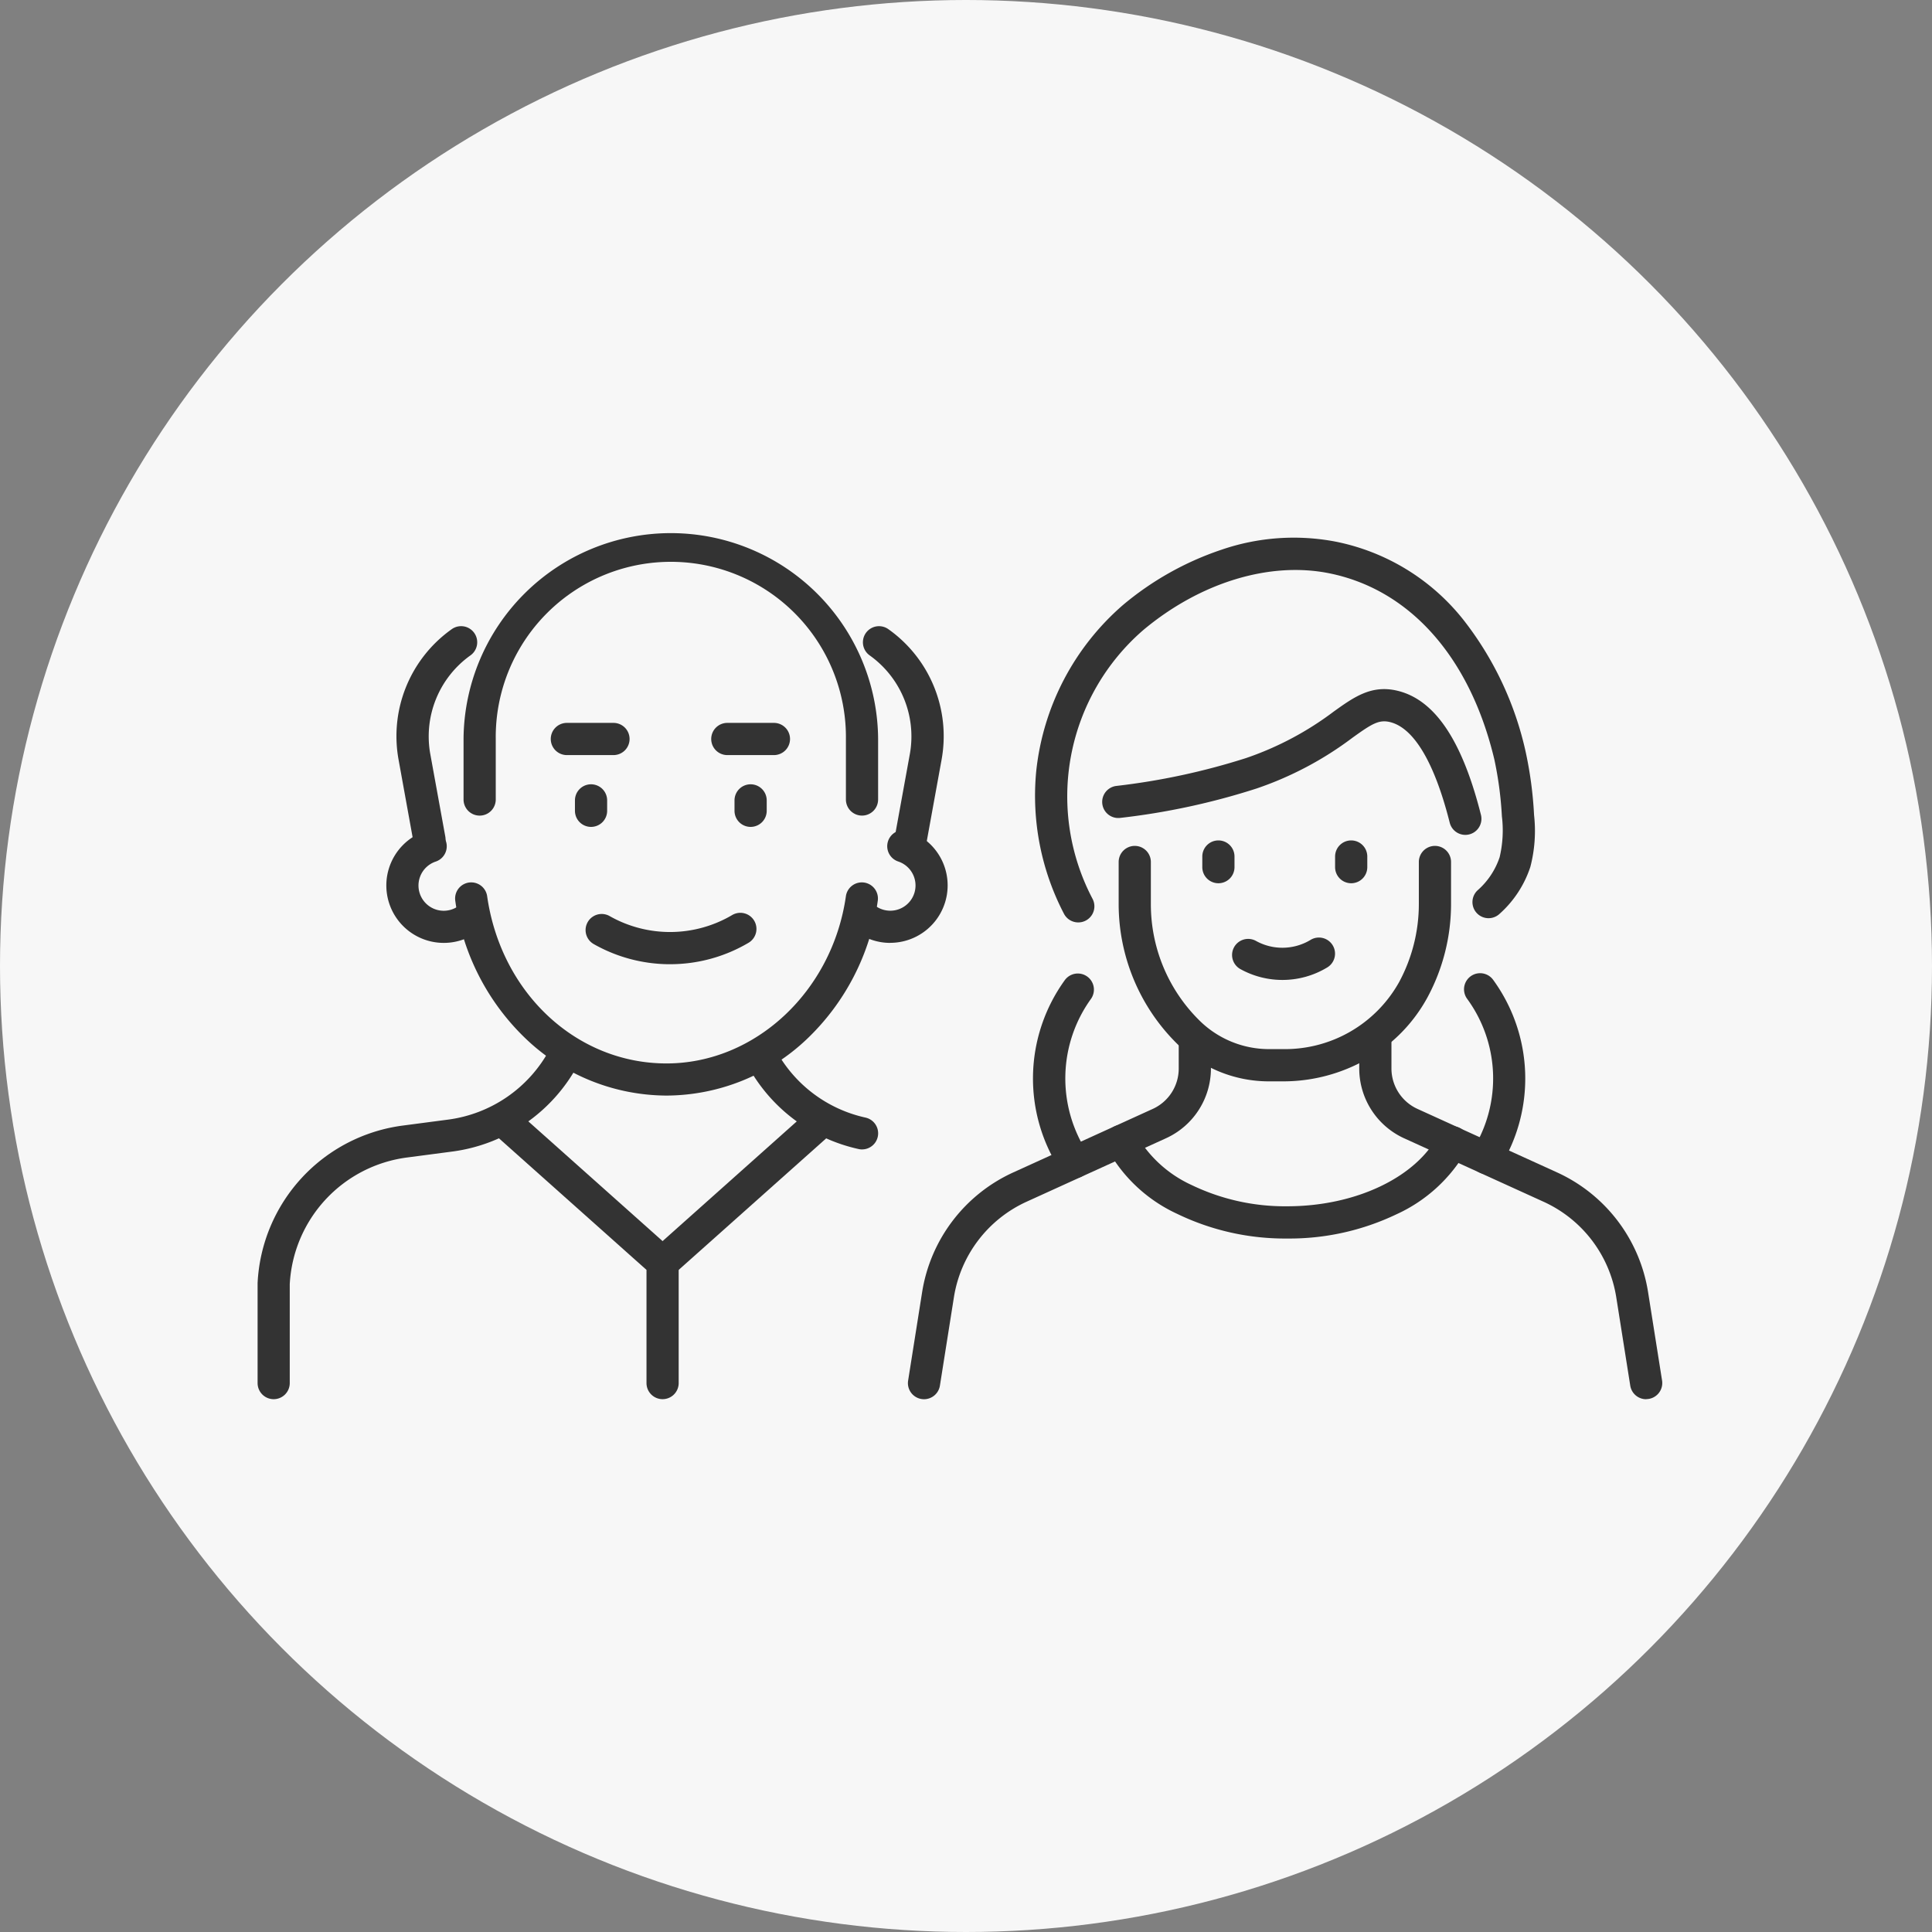 <svg xmlns="http://www.w3.org/2000/svg" width="120" height="120" viewBox="0 0 120 120"><rect x="0" y="0" width="120" height="120" fill="#808080" stroke="none"/><g transform="translate(-942 -5406)"><g transform="translate(-8084 3989)"><g transform="translate(7948.5 563.5)"><circle cx="60" cy="60" r="60" transform="translate(1077.5 853.5)" fill="#f7f7f7"/></g></g><g transform="translate(957.438 5438.438)"><g transform="translate(1.562 1.562)"><path d="M63.523,20.158a1,1,0,0,1-1-1V15.375a10.875,10.875,0,1,0-21.749,0v3.784a1,1,0,0,1-2,0V15.375a12.875,12.875,0,0,1,25.749,0v3.784A1,1,0,0,1,63.523,20.158Z" transform="translate(-26.982 -3.5)" fill="#333"/><path d="M50.419,77.571a12.73,12.73,0,0,1-8.708-3.5,14.629,14.629,0,0,1-4.413-8.6,1,1,0,0,1,1.98-.283c.862,6.019,5.547,10.387,11.141,10.387,5.5,0,10.294-4.465,11.141-10.387a1,1,0,1,1,1.98.283,14.628,14.628,0,0,1-4.413,8.6A12.731,12.731,0,0,1,50.419,77.571Z" transform="translate(-26.02 -43.523)" fill="#333"/><path d="M109.007,62.139a3.566,3.566,0,0,1-2.337-.872,1,1,0,1,1,1.311-1.511,1.568,1.568,0,1,0,1.523-2.672,1,1,0,0,1,.634-1.9,3.568,3.568,0,0,1-1.131,6.951Z" transform="translate(-70.712 -37.574)" fill="#333"/><path d="M28.729,62.139A3.568,3.568,0,0,1,27.6,55.188a1,1,0,0,1,.634,1.9,1.568,1.568,0,1,0,1.524,2.672,1,1,0,0,1,1.31,1.511A3.568,3.568,0,0,1,28.729,62.139Z" transform="translate(-18.17 -37.574)" fill="#333"/><path d="M112.068,33.452a1,1,0,0,1-.985-1.179l.934-5.134a6.18,6.18,0,0,0-2.5-6.125,1,1,0,0,1,1.156-1.632,8.145,8.145,0,0,1,3.314,8.115l-.934,5.135A1,1,0,0,1,112.068,33.452Z" transform="translate(-72.504 -14.309)" fill="#333"/><path d="M29,33.452a1,1,0,0,1-.983-.821L27.088,27.5A8.145,8.145,0,0,1,30.4,19.381a1,1,0,0,1,1.156,1.632,6.18,6.18,0,0,0-2.5,6.125l.934,5.134A1,1,0,0,1,29,33.452Z" transform="translate(-19.331 -14.309)" fill="#333"/><path d="M0,1.646a1,1,0,0,1-1-1V0A1,1,0,0,1,0-1,1,1,0,0,1,1,0V.646A1,1,0,0,1,0,1.646Z" transform="translate(19.711 15.714)" fill="#333"/><path d="M0,1.646a1,1,0,0,1-1-1V0A1,1,0,0,1,0-1,1,1,0,0,1,1,0V.646A1,1,0,0,1,0,1.646Z" transform="translate(29.622 15.714)" fill="#333"/><path d="M0,1.66a1,1,0,0,1-1-1V0A1,1,0,0,1,0-1,1,1,0,0,1,1,0V.66A1,1,0,0,1,0,1.66Z" transform="translate(58.677 19.2)" fill="#333"/><path d="M0,1.66a1,1,0,0,1-1-1V0A1,1,0,0,1,0-1,1,1,0,0,1,1,0V.66A1,1,0,0,1,0,1.66Z" transform="translate(66.925 19.2)" fill="#333"/><path d="M2.895,1H0A1,1,0,0,1-1,0,1,1,0,0,1,0-1H2.895a1,1,0,0,1,1,1A1,1,0,0,1,2.895,1Z" transform="translate(18.209 11.9)" fill="#333"/><path d="M2.895,1H0A1,1,0,0,1-1,0,1,1,0,0,1,0-1H2.895a1,1,0,0,1,1,1A1,1,0,0,1,2.895,1Z" transform="translate(28.175 11.9)" fill="#333"/><path d="M3.5,114.536a1,1,0,0,1-1-1v-6.17q0-.025,0-.05a10.379,10.379,0,0,1,9.026-9.776l2.8-.368a8.4,8.4,0,0,0,6.305-4.347,1,1,0,0,1,1.762.946,10.4,10.4,0,0,1-7.809,5.385l-2.8.368a8.38,8.38,0,0,0-7.287,7.87v6.144A1,1,0,0,1,3.5,114.536Z" transform="translate(-3.5 -61.63)" fill="#333"/><path d="M95.651,99.026A1,1,0,0,1,95.434,99a10.37,10.37,0,0,1-6.914-5.231,1,1,0,1,1,1.763-.945,8.372,8.372,0,0,0,5.582,4.223,1,1,0,0,1-.215,1.977Z" transform="translate(-59.109 -61.632)" fill="#333"/><path d="M54.244,122.13a1,1,0,0,1-1-1V114.1l-9.337-8.326a1,1,0,1,1,1.331-1.493l9.671,8.625a1,1,0,0,1,.334.746v7.478A1,1,0,0,1,54.244,122.13Z" transform="translate(-30.089 -69.225)" fill="#333"/><path d="M0,9.622a1,1,0,0,1-.747-.335A1,1,0,0,1-.666,7.876L9-.746a1,1,0,0,1,1.412.081A1,1,0,0,1,10.336.746L.666,9.369A1,1,0,0,1,0,9.622Z" transform="translate(24.155 35.804)" fill="#333"/><path d="M118.045,112.8a1,1,0,0,1-.989-1.157l.868-5.481a9.87,9.87,0,0,1,5.672-7.453l8.656-3.941a2.757,2.757,0,0,0,1.612-2.5V90.611a1,1,0,0,1,2,0v1.654a4.762,4.762,0,0,1-2.782,4.322l-8.658,3.941a7.875,7.875,0,0,0-4.525,5.946l-.868,5.48A1,1,0,0,1,118.045,112.8Z" transform="translate(-77.651 -59.892)" fill="#333"/><path d="M214.354,112.8a1,1,0,0,1-.986-.844l-.868-5.48a7.871,7.871,0,0,0-4.524-5.945l-8.661-3.941a4.769,4.769,0,0,1-2.78-4.322V90.611a1,1,0,1,1,2,0v1.654a2.763,2.763,0,0,0,1.611,2.5l8.658,3.939a9.866,9.866,0,0,1,5.672,7.452l.868,5.481a1,1,0,0,1-.989,1.157Z" transform="translate(-129.11 -59.892)" fill="#333"/><path d="M163.1,114.1a15.366,15.366,0,0,1-6.836-1.531,9.467,9.467,0,0,1-4.365-4.08,1,1,0,0,1,1.787-.9,7.606,7.606,0,0,0,3.471,3.188,13.359,13.359,0,0,0,5.943,1.32c4.218,0,7.984-1.779,9.374-4.427a1,1,0,1,1,1.771.929,9.571,9.571,0,0,1-4.373,4A15.406,15.406,0,0,1,163.1,114.1Z" transform="translate(-100.144 -71.173)" fill="#333"/><path d="M164.372,72.536h-.857a8.131,8.131,0,0,1-5.792-2.4,12.2,12.2,0,0,1-3.564-8.616V58.911a1,1,0,0,1,2,0v2.607a10.131,10.131,0,0,0,2.98,7.2,6.144,6.144,0,0,0,4.377,1.815h.857a8.118,8.118,0,0,0,7.208-4.167,10.227,10.227,0,0,0,1.223-4.842V58.911a1,1,0,0,1,2,0v2.616a12.233,12.233,0,0,1-1.463,5.791,9.8,9.8,0,0,1-3.769,3.842A10.471,10.471,0,0,1,164.372,72.536Z" transform="translate(-101.677 -39.371)" fill="#333"/><path d="M173.8,39.349a1,1,0,0,1-.969-.756c-.941-3.73-2.224-5.891-3.712-6.251-.693-.167-1.139.119-2.329.973a21.226,21.226,0,0,1-5.959,3.154,43.567,43.567,0,0,1-8.481,1.827,1,1,0,0,1-.227-1.987,42.366,42.366,0,0,0,8.054-1.73,19.449,19.449,0,0,0,5.448-2.889c1.259-.9,2.346-1.683,3.964-1.292,2.32.56,4.015,3.081,5.181,7.706a1,1,0,0,1-.97,1.245Z" transform="translate(-99.786 -21.493)" fill="#333"/><path d="M142.109,27.505a1,1,0,0,1-.889-.541A15.856,15.856,0,0,1,139.5,18.1a15.853,15.853,0,0,1,5.375-10.3,18.768,18.768,0,0,1,6.135-3.445,13.833,13.833,0,0,1,7.09-.5,13.485,13.485,0,0,1,7.907,4.823,20.437,20.437,0,0,1,3.9,8.27,24.309,24.309,0,0,1,.513,3.877v.007a8.881,8.881,0,0,1-.23,3.223,6.725,6.725,0,0,1-1.934,2.937,1,1,0,0,1-1.346-1.479,4.73,4.73,0,0,0,1.37-2.052,7.225,7.225,0,0,0,.142-2.549,22.593,22.593,0,0,0-.462-3.5c-1.5-6.351-5.234-10.576-10.256-11.591-3.7-.748-8.016.567-11.547,3.517A13.665,13.665,0,0,0,143,26.046a1,1,0,0,1-.888,1.459Z" transform="translate(-92.137 -4.212)" fill="#333"/><path d="M141.639,93.078a1,1,0,0,1-.834-.448,10.424,10.424,0,0,1,.255-11.886,1,1,0,0,1,1.617,1.176,8.456,8.456,0,0,0-.205,9.6,1,1,0,0,1-.833,1.553Z" transform="translate(-91.909 -53.885)" fill="#333"/><path d="M216.387,92.815a1,1,0,0,1-.85-1.525,8.381,8.381,0,0,0-.356-9.368,1,1,0,1,1,1.617-1.177,10.417,10.417,0,0,1,.442,11.6A1,1,0,0,1,216.387,92.815Z" transform="translate(-141.056 -53.886)" fill="#333"/><path d="M177.279,76.687a5.384,5.384,0,0,1-2.6-.669,1,1,0,1,1,.968-1.75,3.383,3.383,0,0,0,3.382-.069,1,1,0,0,1,1.038,1.71A5.371,5.371,0,0,1,177.279,76.687Z" transform="translate(-114.627 -49.821)" fill="#333"/><path d="M65.513,72.9h-.121a9.6,9.6,0,0,1-4.619-1.251,1,1,0,0,1,.99-1.738,7.6,7.6,0,0,0,7.6-.059,1,1,0,1,1,1.017,1.722A9.572,9.572,0,0,1,65.513,72.9Z" transform="translate(-40.896 -47.011)" fill="#333"/></g></g></g></svg>